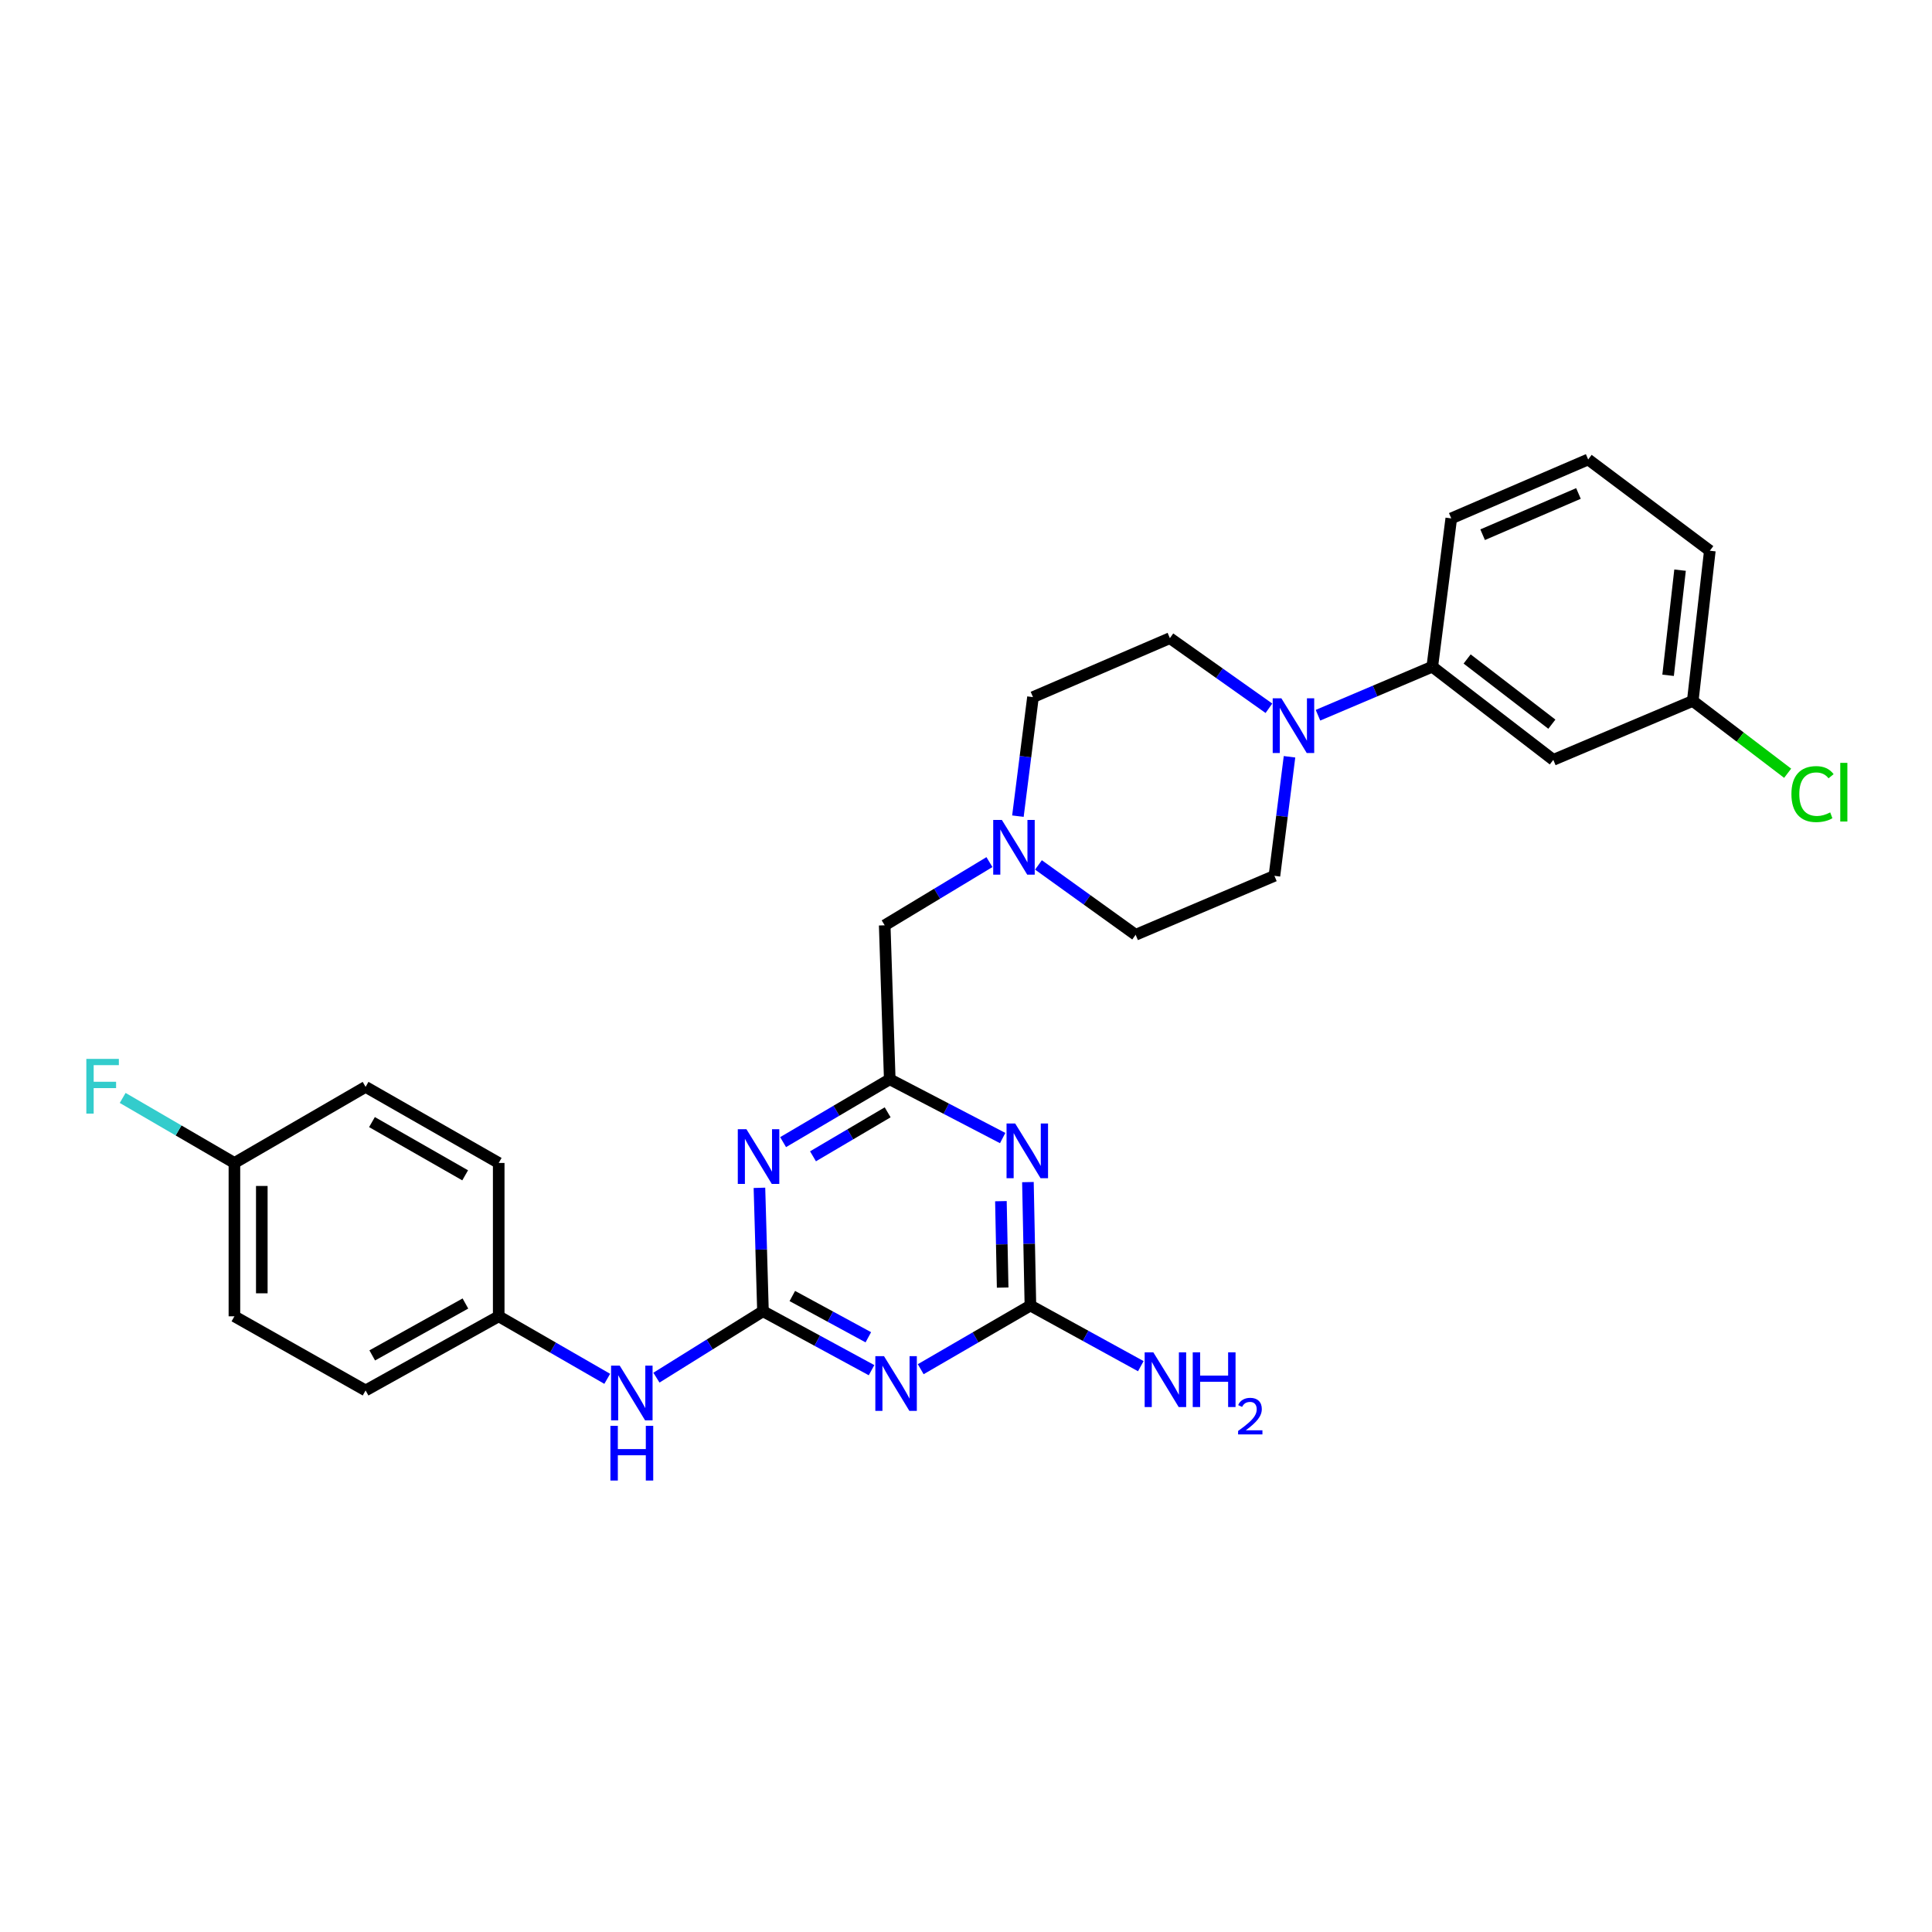 <?xml version='1.0' encoding='iso-8859-1'?>
<svg version='1.1' baseProfile='full'
              xmlns='http://www.w3.org/2000/svg'
                      xmlns:rdkit='http://www.rdkit.org/xml'
                      xmlns:xlink='http://www.w3.org/1999/xlink'
                  xml:space='preserve'
width='1000px' height='1000px' viewBox='0 0 1000 1000'>
<!-- END OF HEADER -->
<rect style='opacity:1.0;fill:#FFFFFF;stroke:none' width='1000' height='1000' x='0' y='0'> </rect>
<path class='bond-0' d='M 394.913,678.695 L 423.012,693.949' style='fill:none;fill-rule:evenodd;stroke:#000000;stroke-width:6px;stroke-linecap:butt;stroke-linejoin:miter;stroke-opacity:1' />
<path class='bond-0' d='M 423.012,693.949 L 451.111,709.204' style='fill:none;fill-rule:evenodd;stroke:#0000FF;stroke-width:6px;stroke-linecap:butt;stroke-linejoin:miter;stroke-opacity:1' />
<path class='bond-0' d='M 410.106,670.812 L 429.776,681.49' style='fill:none;fill-rule:evenodd;stroke:#000000;stroke-width:6px;stroke-linecap:butt;stroke-linejoin:miter;stroke-opacity:1' />
<path class='bond-0' d='M 429.776,681.49 L 449.445,692.168' style='fill:none;fill-rule:evenodd;stroke:#0000FF;stroke-width:6px;stroke-linecap:butt;stroke-linejoin:miter;stroke-opacity:1' />
<path class='bond-1' d='M 394.913,678.695 L 393.998,646.754' style='fill:none;fill-rule:evenodd;stroke:#000000;stroke-width:6px;stroke-linecap:butt;stroke-linejoin:miter;stroke-opacity:1' />
<path class='bond-1' d='M 393.998,646.754 L 393.083,614.814' style='fill:none;fill-rule:evenodd;stroke:#0000FF;stroke-width:6px;stroke-linecap:butt;stroke-linejoin:miter;stroke-opacity:1' />
<path class='bond-8' d='M 394.913,678.695 L 367.341,695.883' style='fill:none;fill-rule:evenodd;stroke:#000000;stroke-width:6px;stroke-linecap:butt;stroke-linejoin:miter;stroke-opacity:1' />
<path class='bond-8' d='M 367.341,695.883 L 339.769,713.071' style='fill:none;fill-rule:evenodd;stroke:#0000FF;stroke-width:6px;stroke-linecap:butt;stroke-linejoin:miter;stroke-opacity:1' />
<path class='bond-3' d='M 476.561,708.699 L 504.951,692.224' style='fill:none;fill-rule:evenodd;stroke:#0000FF;stroke-width:6px;stroke-linecap:butt;stroke-linejoin:miter;stroke-opacity:1' />
<path class='bond-3' d='M 504.951,692.224 L 533.34,675.75' style='fill:none;fill-rule:evenodd;stroke:#000000;stroke-width:6px;stroke-linecap:butt;stroke-linejoin:miter;stroke-opacity:1' />
<path class='bond-4' d='M 405.331,591.164 L 432.933,574.903' style='fill:none;fill-rule:evenodd;stroke:#0000FF;stroke-width:6px;stroke-linecap:butt;stroke-linejoin:miter;stroke-opacity:1' />
<path class='bond-4' d='M 432.933,574.903 L 460.535,558.642' style='fill:none;fill-rule:evenodd;stroke:#000000;stroke-width:6px;stroke-linecap:butt;stroke-linejoin:miter;stroke-opacity:1' />
<path class='bond-4' d='M 420.808,598.5 L 440.129,587.117' style='fill:none;fill-rule:evenodd;stroke:#0000FF;stroke-width:6px;stroke-linecap:butt;stroke-linejoin:miter;stroke-opacity:1' />
<path class='bond-4' d='M 440.129,587.117 L 459.45,575.735' style='fill:none;fill-rule:evenodd;stroke:#000000;stroke-width:6px;stroke-linecap:butt;stroke-linejoin:miter;stroke-opacity:1' />
<path class='bond-2' d='M 518.979,589.057 L 489.757,573.849' style='fill:none;fill-rule:evenodd;stroke:#0000FF;stroke-width:6px;stroke-linecap:butt;stroke-linejoin:miter;stroke-opacity:1' />
<path class='bond-2' d='M 489.757,573.849 L 460.535,558.642' style='fill:none;fill-rule:evenodd;stroke:#000000;stroke-width:6px;stroke-linecap:butt;stroke-linejoin:miter;stroke-opacity:1' />
<path class='bond-28' d='M 532.052,611.852 L 532.696,643.801' style='fill:none;fill-rule:evenodd;stroke:#0000FF;stroke-width:6px;stroke-linecap:butt;stroke-linejoin:miter;stroke-opacity:1' />
<path class='bond-28' d='M 532.696,643.801 L 533.34,675.75' style='fill:none;fill-rule:evenodd;stroke:#000000;stroke-width:6px;stroke-linecap:butt;stroke-linejoin:miter;stroke-opacity:1' />
<path class='bond-28' d='M 518.071,621.723 L 518.522,644.087' style='fill:none;fill-rule:evenodd;stroke:#0000FF;stroke-width:6px;stroke-linecap:butt;stroke-linejoin:miter;stroke-opacity:1' />
<path class='bond-28' d='M 518.522,644.087 L 518.973,666.451' style='fill:none;fill-rule:evenodd;stroke:#000000;stroke-width:6px;stroke-linecap:butt;stroke-linejoin:miter;stroke-opacity:1' />
<path class='bond-13' d='M 533.34,675.75 L 561.912,691.439' style='fill:none;fill-rule:evenodd;stroke:#000000;stroke-width:6px;stroke-linecap:butt;stroke-linejoin:miter;stroke-opacity:1' />
<path class='bond-13' d='M 561.912,691.439 L 590.483,707.129' style='fill:none;fill-rule:evenodd;stroke:#0000FF;stroke-width:6px;stroke-linecap:butt;stroke-linejoin:miter;stroke-opacity:1' />
<path class='bond-10' d='M 460.535,558.642 L 457.92,478.937' style='fill:none;fill-rule:evenodd;stroke:#000000;stroke-width:6px;stroke-linecap:butt;stroke-linejoin:miter;stroke-opacity:1' />
<path class='bond-5' d='M 656.793,366.599 L 631.162,348.455' style='fill:none;fill-rule:evenodd;stroke:#0000FF;stroke-width:6px;stroke-linecap:butt;stroke-linejoin:miter;stroke-opacity:1' />
<path class='bond-5' d='M 631.162,348.455 L 605.531,330.31' style='fill:none;fill-rule:evenodd;stroke:#000000;stroke-width:6px;stroke-linecap:butt;stroke-linejoin:miter;stroke-opacity:1' />
<path class='bond-6' d='M 682.183,370.201 L 711.764,357.643' style='fill:none;fill-rule:evenodd;stroke:#0000FF;stroke-width:6px;stroke-linecap:butt;stroke-linejoin:miter;stroke-opacity:1' />
<path class='bond-6' d='M 711.764,357.643 L 741.344,345.085' style='fill:none;fill-rule:evenodd;stroke:#000000;stroke-width:6px;stroke-linecap:butt;stroke-linejoin:miter;stroke-opacity:1' />
<path class='bond-30' d='M 667.449,391.708 L 663.544,422.52' style='fill:none;fill-rule:evenodd;stroke:#0000FF;stroke-width:6px;stroke-linecap:butt;stroke-linejoin:miter;stroke-opacity:1' />
<path class='bond-30' d='M 663.544,422.52 L 659.639,453.333' style='fill:none;fill-rule:evenodd;stroke:#000000;stroke-width:6px;stroke-linecap:butt;stroke-linejoin:miter;stroke-opacity:1' />
<path class='bond-9' d='M 741.344,345.085 L 803.99,393.302' style='fill:none;fill-rule:evenodd;stroke:#000000;stroke-width:6px;stroke-linecap:butt;stroke-linejoin:miter;stroke-opacity:1' />
<path class='bond-9' d='M 759.388,341.083 L 803.24,374.835' style='fill:none;fill-rule:evenodd;stroke:#000000;stroke-width:6px;stroke-linecap:butt;stroke-linejoin:miter;stroke-opacity:1' />
<path class='bond-25' d='M 741.344,345.085 L 751.174,268.318' style='fill:none;fill-rule:evenodd;stroke:#000000;stroke-width:6px;stroke-linecap:butt;stroke-linejoin:miter;stroke-opacity:1' />
<path class='bond-7' d='M 512.133,446.225 L 485.027,462.581' style='fill:none;fill-rule:evenodd;stroke:#0000FF;stroke-width:6px;stroke-linecap:butt;stroke-linejoin:miter;stroke-opacity:1' />
<path class='bond-7' d='M 485.027,462.581 L 457.92,478.937' style='fill:none;fill-rule:evenodd;stroke:#000000;stroke-width:6px;stroke-linecap:butt;stroke-linejoin:miter;stroke-opacity:1' />
<path class='bond-14' d='M 537.506,447.681 L 562.654,465.763' style='fill:none;fill-rule:evenodd;stroke:#0000FF;stroke-width:6px;stroke-linecap:butt;stroke-linejoin:miter;stroke-opacity:1' />
<path class='bond-14' d='M 562.654,465.763 L 587.803,483.844' style='fill:none;fill-rule:evenodd;stroke:#000000;stroke-width:6px;stroke-linecap:butt;stroke-linejoin:miter;stroke-opacity:1' />
<path class='bond-15' d='M 526.868,422.446 L 530.77,391.634' style='fill:none;fill-rule:evenodd;stroke:#0000FF;stroke-width:6px;stroke-linecap:butt;stroke-linejoin:miter;stroke-opacity:1' />
<path class='bond-15' d='M 530.77,391.634 L 534.671,360.822' style='fill:none;fill-rule:evenodd;stroke:#000000;stroke-width:6px;stroke-linecap:butt;stroke-linejoin:miter;stroke-opacity:1' />
<path class='bond-16' d='M 314.302,713.68 L 286.216,697.499' style='fill:none;fill-rule:evenodd;stroke:#0000FF;stroke-width:6px;stroke-linecap:butt;stroke-linejoin:miter;stroke-opacity:1' />
<path class='bond-16' d='M 286.216,697.499 L 258.131,681.318' style='fill:none;fill-rule:evenodd;stroke:#000000;stroke-width:6px;stroke-linecap:butt;stroke-linejoin:miter;stroke-opacity:1' />
<path class='bond-17' d='M 803.99,393.302 L 876.165,362.798' style='fill:none;fill-rule:evenodd;stroke:#000000;stroke-width:6px;stroke-linecap:butt;stroke-linejoin:miter;stroke-opacity:1' />
<path class='bond-11' d='M 659.639,453.333 L 587.803,483.844' style='fill:none;fill-rule:evenodd;stroke:#000000;stroke-width:6px;stroke-linecap:butt;stroke-linejoin:miter;stroke-opacity:1' />
<path class='bond-12' d='M 605.531,330.31 L 534.671,360.822' style='fill:none;fill-rule:evenodd;stroke:#000000;stroke-width:6px;stroke-linecap:butt;stroke-linejoin:miter;stroke-opacity:1' />
<path class='bond-21' d='M 258.131,681.318 L 258.131,601.944' style='fill:none;fill-rule:evenodd;stroke:#000000;stroke-width:6px;stroke-linecap:butt;stroke-linejoin:miter;stroke-opacity:1' />
<path class='bond-22' d='M 258.131,681.318 L 189.232,719.697' style='fill:none;fill-rule:evenodd;stroke:#000000;stroke-width:6px;stroke-linecap:butt;stroke-linejoin:miter;stroke-opacity:1' />
<path class='bond-22' d='M 240.897,674.69 L 192.668,701.556' style='fill:none;fill-rule:evenodd;stroke:#000000;stroke-width:6px;stroke-linecap:butt;stroke-linejoin:miter;stroke-opacity:1' />
<path class='bond-19' d='M 876.165,362.798 L 900.727,381.515' style='fill:none;fill-rule:evenodd;stroke:#000000;stroke-width:6px;stroke-linecap:butt;stroke-linejoin:miter;stroke-opacity:1' />
<path class='bond-19' d='M 900.727,381.515 L 925.288,400.232' style='fill:none;fill-rule:evenodd;stroke:#00CC00;stroke-width:6px;stroke-linecap:butt;stroke-linejoin:miter;stroke-opacity:1' />
<path class='bond-31' d='M 876.165,362.798 L 885.01,285.055' style='fill:none;fill-rule:evenodd;stroke:#000000;stroke-width:6px;stroke-linecap:butt;stroke-linejoin:miter;stroke-opacity:1' />
<path class='bond-31' d='M 863.406,349.534 L 869.597,295.114' style='fill:none;fill-rule:evenodd;stroke:#000000;stroke-width:6px;stroke-linecap:butt;stroke-linejoin:miter;stroke-opacity:1' />
<path class='bond-18' d='M 121.333,601.944 L 121.333,681.318' style='fill:none;fill-rule:evenodd;stroke:#000000;stroke-width:6px;stroke-linecap:butt;stroke-linejoin:miter;stroke-opacity:1' />
<path class='bond-18' d='M 135.51,613.85 L 135.51,669.412' style='fill:none;fill-rule:evenodd;stroke:#000000;stroke-width:6px;stroke-linecap:butt;stroke-linejoin:miter;stroke-opacity:1' />
<path class='bond-20' d='M 121.333,601.944 L 92.415,585.117' style='fill:none;fill-rule:evenodd;stroke:#000000;stroke-width:6px;stroke-linecap:butt;stroke-linejoin:miter;stroke-opacity:1' />
<path class='bond-20' d='M 92.415,585.117 L 63.497,568.289' style='fill:none;fill-rule:evenodd;stroke:#33CCCC;stroke-width:6px;stroke-linecap:butt;stroke-linejoin:miter;stroke-opacity:1' />
<path class='bond-29' d='M 121.333,601.944 L 189.232,562.572' style='fill:none;fill-rule:evenodd;stroke:#000000;stroke-width:6px;stroke-linecap:butt;stroke-linejoin:miter;stroke-opacity:1' />
<path class='bond-23' d='M 258.131,601.944 L 189.232,562.572' style='fill:none;fill-rule:evenodd;stroke:#000000;stroke-width:6px;stroke-linecap:butt;stroke-linejoin:miter;stroke-opacity:1' />
<path class='bond-23' d='M 240.762,608.347 L 192.533,580.787' style='fill:none;fill-rule:evenodd;stroke:#000000;stroke-width:6px;stroke-linecap:butt;stroke-linejoin:miter;stroke-opacity:1' />
<path class='bond-24' d='M 189.232,719.697 L 121.333,681.318' style='fill:none;fill-rule:evenodd;stroke:#000000;stroke-width:6px;stroke-linecap:butt;stroke-linejoin:miter;stroke-opacity:1' />
<path class='bond-26' d='M 751.174,268.318 L 822.034,237.823' style='fill:none;fill-rule:evenodd;stroke:#000000;stroke-width:6px;stroke-linecap:butt;stroke-linejoin:miter;stroke-opacity:1' />
<path class='bond-26' d='M 767.407,276.766 L 817.009,255.419' style='fill:none;fill-rule:evenodd;stroke:#000000;stroke-width:6px;stroke-linecap:butt;stroke-linejoin:miter;stroke-opacity:1' />
<path class='bond-27' d='M 822.034,237.823 L 885.01,285.055' style='fill:none;fill-rule:evenodd;stroke:#000000;stroke-width:6px;stroke-linecap:butt;stroke-linejoin:miter;stroke-opacity:1' />
<path  class='atom-1' d='M 457.551 701.938
L 466.831 716.938
Q 467.751 718.418, 469.231 721.098
Q 470.711 723.778, 470.791 723.938
L 470.791 701.938
L 474.551 701.938
L 474.551 730.258
L 470.671 730.258
L 460.711 713.858
Q 459.551 711.938, 458.311 709.738
Q 457.111 707.538, 456.751 706.858
L 456.751 730.258
L 453.071 730.258
L 453.071 701.938
L 457.551 701.938
' fill='#0000FF'/>
<path  class='atom-2' d='M 386.361 584.492
L 395.641 599.492
Q 396.561 600.972, 398.041 603.652
Q 399.521 606.332, 399.601 606.492
L 399.601 584.492
L 403.361 584.492
L 403.361 612.812
L 399.481 612.812
L 389.521 596.412
Q 388.361 594.492, 387.121 592.292
Q 385.921 590.092, 385.561 589.412
L 385.561 612.812
L 381.881 612.812
L 381.881 584.492
L 386.361 584.492
' fill='#0000FF'/>
<path  class='atom-3' d='M 525.466 581.53
L 534.746 596.53
Q 535.666 598.01, 537.146 600.69
Q 538.626 603.37, 538.706 603.53
L 538.706 581.53
L 542.466 581.53
L 542.466 609.85
L 538.586 609.85
L 528.626 593.45
Q 527.466 591.53, 526.226 589.33
Q 525.026 587.13, 524.666 586.45
L 524.666 609.85
L 520.986 609.85
L 520.986 581.53
L 525.466 581.53
' fill='#0000FF'/>
<path  class='atom-6' d='M 663.232 361.429
L 672.512 376.429
Q 673.432 377.909, 674.912 380.589
Q 676.392 383.269, 676.472 383.429
L 676.472 361.429
L 680.232 361.429
L 680.232 389.749
L 676.352 389.749
L 666.392 373.349
Q 665.232 371.429, 663.992 369.229
Q 662.792 367.029, 662.432 366.349
L 662.432 389.749
L 658.752 389.749
L 658.752 361.429
L 663.232 361.429
' fill='#0000FF'/>
<path  class='atom-8' d='M 518.566 424.405
L 527.846 439.405
Q 528.766 440.885, 530.246 443.565
Q 531.726 446.245, 531.806 446.405
L 531.806 424.405
L 535.566 424.405
L 535.566 452.725
L 531.686 452.725
L 521.726 436.325
Q 520.566 434.405, 519.326 432.205
Q 518.126 430.005, 517.766 429.325
L 517.766 452.725
L 514.086 452.725
L 514.086 424.405
L 518.566 424.405
' fill='#0000FF'/>
<path  class='atom-9' d='M 320.77 706.853
L 330.05 721.853
Q 330.97 723.333, 332.45 726.013
Q 333.93 728.693, 334.01 728.853
L 334.01 706.853
L 337.77 706.853
L 337.77 735.173
L 333.89 735.173
L 323.93 718.773
Q 322.77 716.853, 321.53 714.653
Q 320.33 712.453, 319.97 711.773
L 319.97 735.173
L 316.29 735.173
L 316.29 706.853
L 320.77 706.853
' fill='#0000FF'/>
<path  class='atom-9' d='M 315.95 738.005
L 319.79 738.005
L 319.79 750.045
L 334.27 750.045
L 334.27 738.005
L 338.11 738.005
L 338.11 766.325
L 334.27 766.325
L 334.27 753.245
L 319.79 753.245
L 319.79 766.325
L 315.95 766.325
L 315.95 738.005
' fill='#0000FF'/>
<path  class='atom-14' d='M 596.956 699.961
L 606.236 714.961
Q 607.156 716.441, 608.636 719.121
Q 610.116 721.801, 610.196 721.961
L 610.196 699.961
L 613.956 699.961
L 613.956 728.281
L 610.076 728.281
L 600.116 711.881
Q 598.956 709.961, 597.716 707.761
Q 596.516 705.561, 596.156 704.881
L 596.156 728.281
L 592.476 728.281
L 592.476 699.961
L 596.956 699.961
' fill='#0000FF'/>
<path  class='atom-14' d='M 617.356 699.961
L 621.196 699.961
L 621.196 712.001
L 635.676 712.001
L 635.676 699.961
L 639.516 699.961
L 639.516 728.281
L 635.676 728.281
L 635.676 715.201
L 621.196 715.201
L 621.196 728.281
L 617.356 728.281
L 617.356 699.961
' fill='#0000FF'/>
<path  class='atom-14' d='M 640.889 727.288
Q 641.575 725.519, 643.212 724.542
Q 644.849 723.539, 647.119 723.539
Q 649.944 723.539, 651.528 725.07
Q 653.112 726.601, 653.112 729.32
Q 653.112 732.092, 651.053 734.68
Q 649.02 737.267, 644.796 740.329
L 653.429 740.329
L 653.429 742.441
L 640.836 742.441
L 640.836 740.672
Q 644.321 738.191, 646.38 736.343
Q 648.465 734.495, 649.469 732.832
Q 650.472 731.168, 650.472 729.452
Q 650.472 727.657, 649.574 726.654
Q 648.677 725.651, 647.119 725.651
Q 645.614 725.651, 644.611 726.258
Q 643.608 726.865, 642.895 728.212
L 640.889 727.288
' fill='#0000FF'/>
<path  class='atom-20' d='M 927.237 411.018
Q 927.237 403.978, 930.517 400.298
Q 933.837 396.578, 940.117 396.578
Q 945.957 396.578, 949.077 400.698
L 946.437 402.858
Q 944.157 399.858, 940.117 399.858
Q 935.837 399.858, 933.557 402.738
Q 931.317 405.578, 931.317 411.018
Q 931.317 416.618, 933.637 419.498
Q 935.997 422.378, 940.557 422.378
Q 943.677 422.378, 947.317 420.498
L 948.437 423.498
Q 946.957 424.458, 944.717 425.018
Q 942.477 425.578, 939.997 425.578
Q 933.837 425.578, 930.517 421.818
Q 927.237 418.058, 927.237 411.018
' fill='#00CC00'/>
<path  class='atom-20' d='M 952.517 394.858
L 956.197 394.858
L 956.197 425.218
L 952.517 425.218
L 952.517 394.858
' fill='#00CC00'/>
<path  class='atom-21' d='M 44.684 548.081
L 61.524 548.081
L 61.524 551.321
L 48.484 551.321
L 48.484 559.921
L 60.084 559.921
L 60.084 563.201
L 48.484 563.201
L 48.484 576.401
L 44.684 576.401
L 44.684 548.081
' fill='#33CCCC'/>
</svg>
